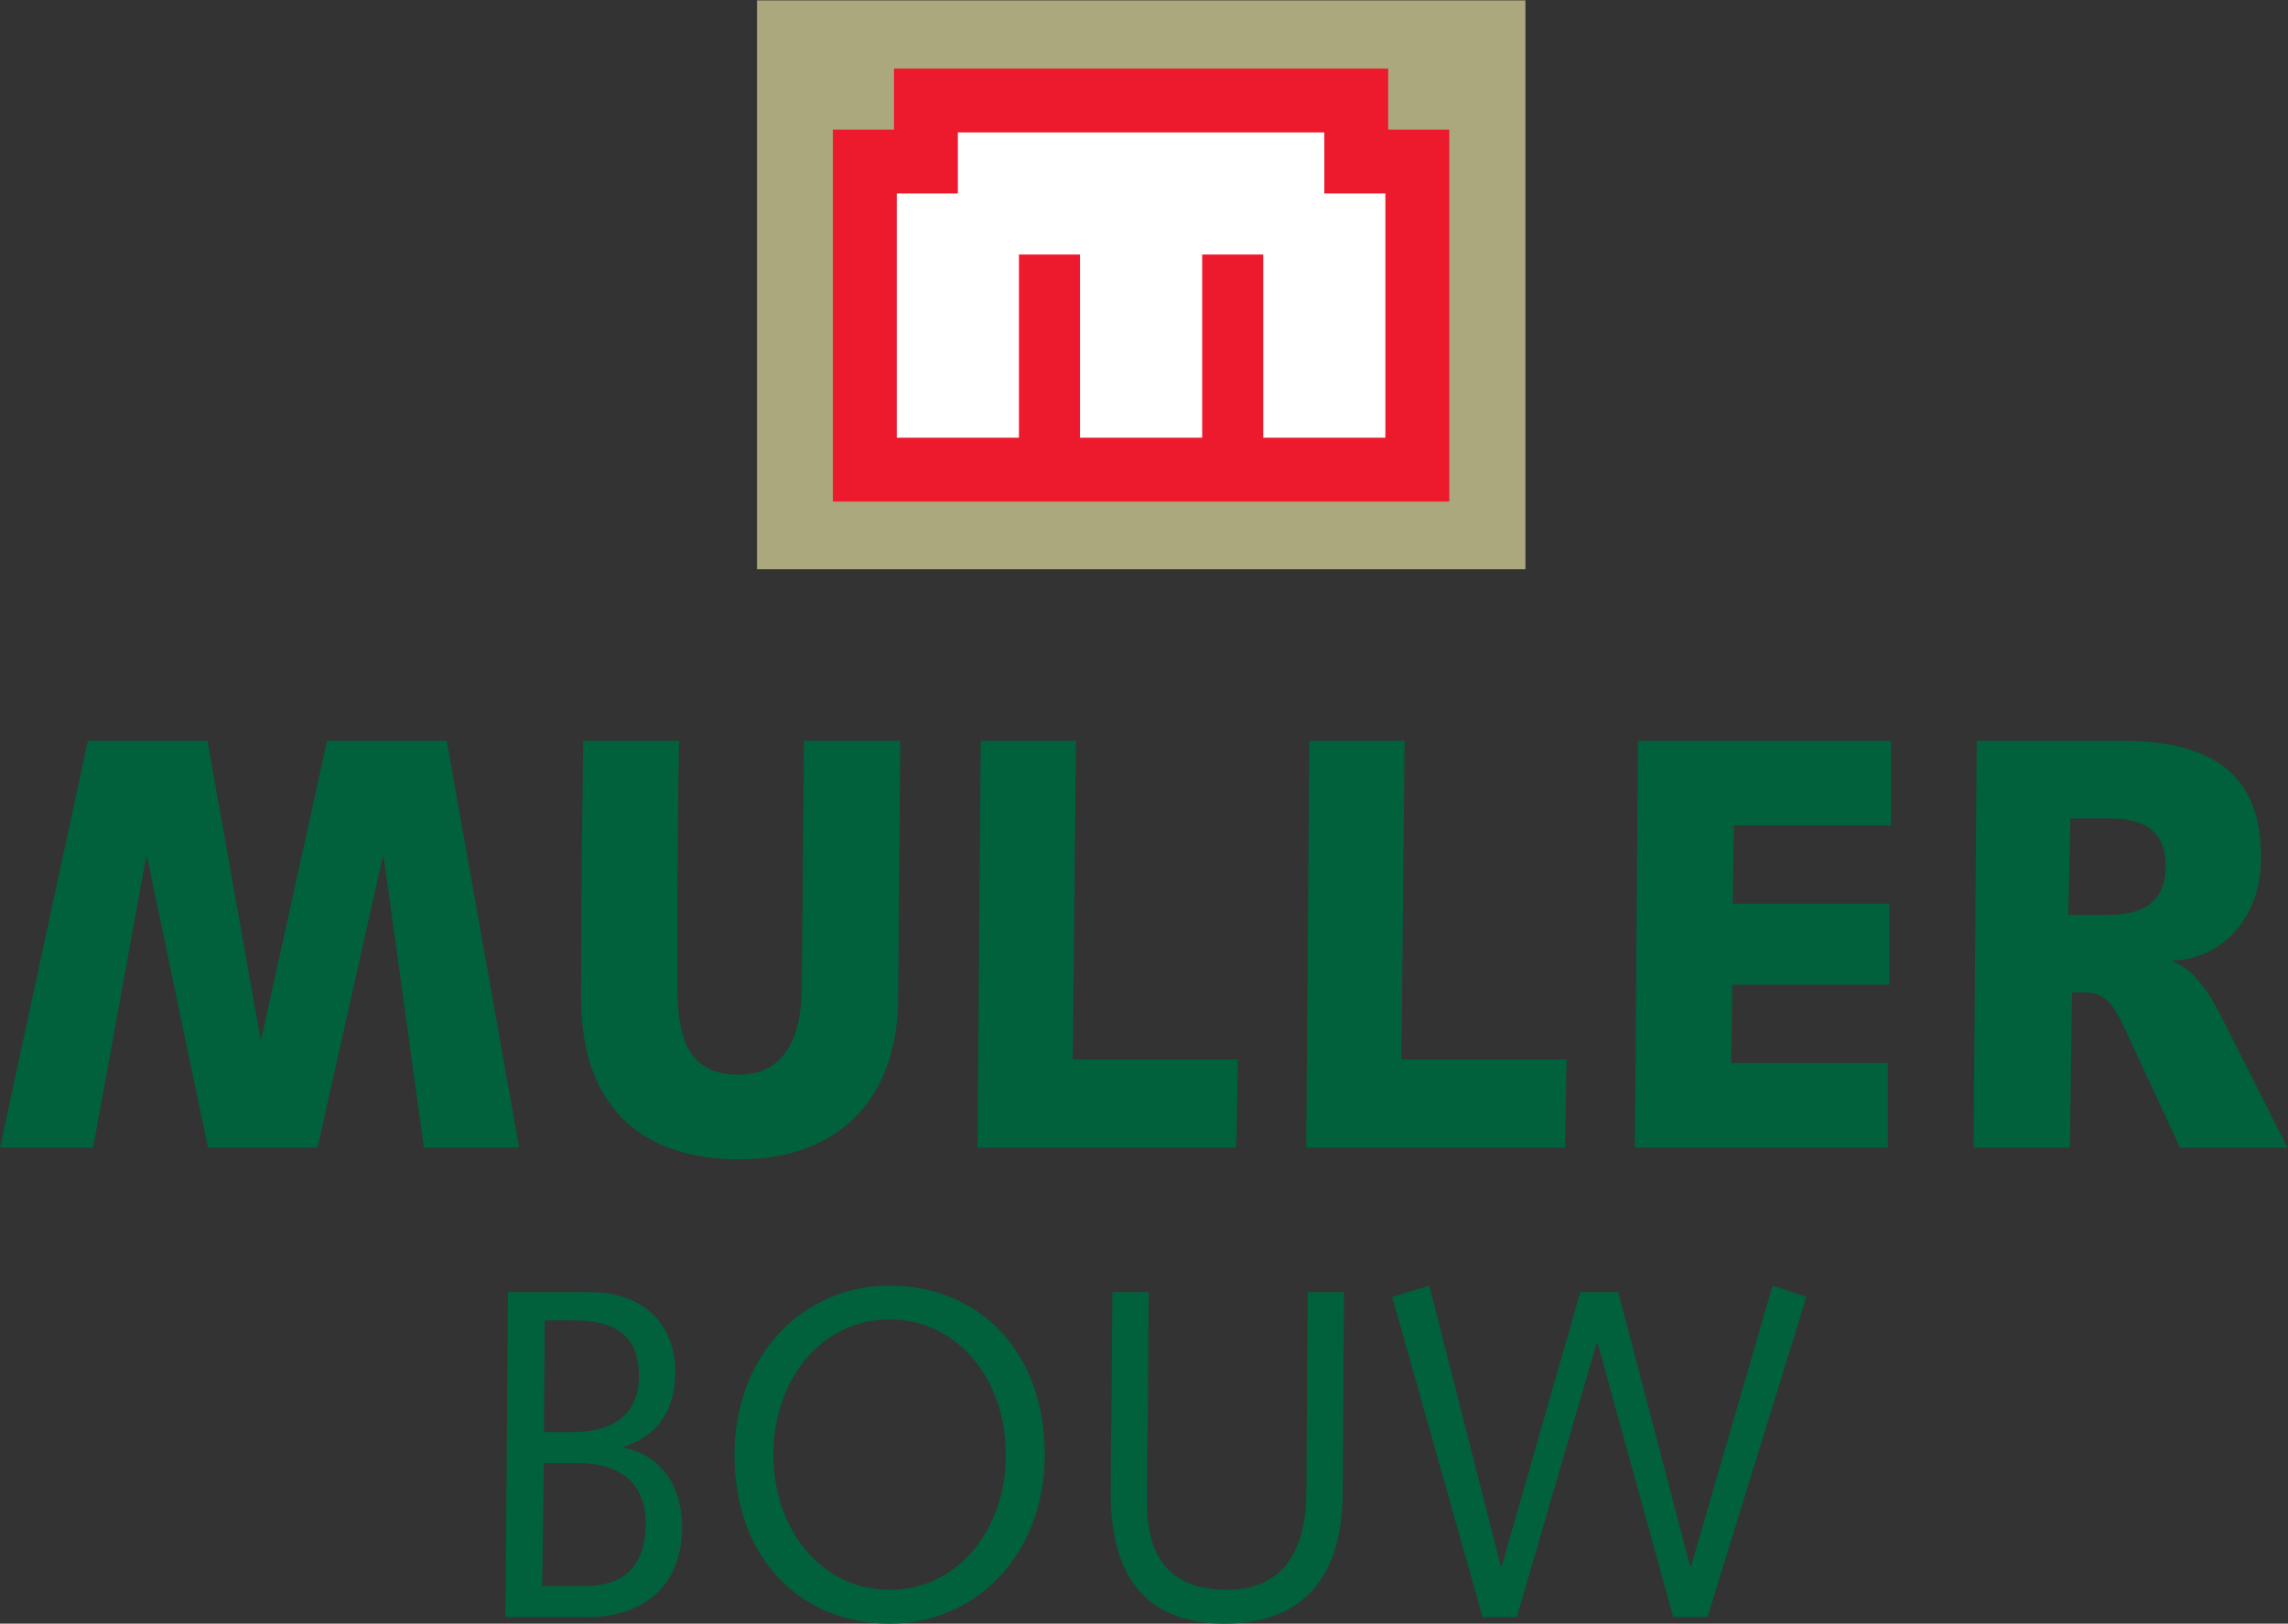 <?xml version="1.0" encoding="UTF-8" standalone="no"?>
<svg
   xmlns:dc="http://purl.org/dc/elements/1.1/"
   xmlns:cc="http://creativecommons.org/ns#"
   xmlns:rdf="http://www.w3.org/1999/02/22-rdf-syntax-ns#"
   xmlns:svg="http://www.w3.org/2000/svg"
   xmlns="http://www.w3.org/2000/svg"
   viewBox="0 0 542.76 385.28"
   height="385.28"
   width="542.76"
   xml:space="preserve"
   id="svg2"
   version="1.1"><rect x="0" y="0" width="542.76" height="385.28" fill="#333333" stroke="none"/><defs
     id="defs6" /><g
     transform="matrix(1.333,0,0,-1.333,0,385.28)"
     id="g10"><g
       transform="scale(0.1)"
       id="g12"><path
         id="path14"
         style="fill:#aaa87c;fill-opacity:1;fill-rule:nonzero;stroke:none"
         d="M 2714.64,1877 V 2889.64 H 1347.22 V 1877 h 1367.42" /><path
         id="path16"
         style="fill:#ed192d;fill-opacity:1;fill-rule:nonzero;stroke:none"
         d="m 1487.24,2654.6 h 108.69 v 108.69 h 869.49 V 2654.6 h 108.71 V 2002.45 H 1487.24 v 652.15" /><path
         id="path18"
         style="fill:none;stroke:#ed192d;stroke-width:10;stroke-linecap:butt;stroke-linejoin:miter;stroke-miterlimit:4;stroke-dasharray:none;stroke-opacity:1"
         d="m 1487.24,2654.6 h 108.69 v 108.69 h 869.49 V 2654.6 h 108.71 V 2002.45 H 1487.24 Z" /><path
         id="path20"
         style="fill:#ffffff;fill-opacity:1;fill-rule:nonzero;stroke:none"
         d="m 1595.93,2545.91 v -434.75 h 217.38 v 326.06 h 108.67 v -326.06 h 217.39 v 326.06 h 108.67 v -326.06 h 217.38 v 434.75 H 2356.75 V 2654.6 H 1704.6 v -108.69 h -108.67" /><path
         id="path22"
         style="fill:#00613c;fill-opacity:1;fill-rule:nonzero;stroke:none"
         d="m 156.348,1571.63 h 212.855 l 94.188,-529.53 h 1.882 l 116.79,529.53 H 794.918 L 923.949,847.449 H 754.418 l -71.582,516.981 h -1.879 L 565.105,847.449 H 370.145 L 261.832,1364.43 h -1.887 L 165.762,847.449 H 0 l 156.348,724.181" /><path
         id="path24"
         style="fill:#00613c;fill-opacity:1;fill-rule:nonzero;stroke:none"
         d="m 1208.39,1571.63 c -2.83,-147.56 -2.83,-295.12 -2.83,-442.66 0,-109.89 35.79,-151.751 109.25,-151.751 52.75,0 111.14,28.251 112.08,155.931 l 3.77,438.48 h 171.42 l -3.77,-460.46 c -1.88,-186.279 -114.9,-284.65 -282.55,-284.65 -162,0 -281.61,81.628 -281.61,287.79 0,172.67 1.88,315 3.76,457.32 h 170.48" /><path
         id="path26"
         style="fill:#00613c;fill-opacity:1;fill-rule:nonzero;stroke:none"
         d="m 1745.24,1571.63 h 169.54 l -5.65,-567.2 h 293.85 l -2.82,-156.981 h -460.57 l 5.65,724.181" /><path
         id="path28"
         style="fill:#00613c;fill-opacity:1;fill-rule:nonzero;stroke:none"
         d="m 2330.13,1571.63 h 169.54 l -5.66,-567.2 h 293.86 l -2.83,-156.981 h -460.56 l 5.65,724.181" /><path
         id="path30"
         style="fill:#00613c;fill-opacity:1;fill-rule:nonzero;stroke:none"
         d="m 2915.02,1571.63 h 450.2 v -150.69 h -279.73 l -1.89,-139.19 h 278.79 v -144.41 h -279.72 l -1.89,-139.192 h 278.79 V 847.449 h -450.2 l 5.65,724.181" /><path
         id="path32"
         style="fill:#00613c;fill-opacity:1;fill-rule:nonzero;stroke:none"
         d="m 3680.73,1261.87 h 76.29 c 40.51,0 97.01,12.56 97.01,85.82 0,59.65 -32.96,85.81 -100.77,85.81 h -68.76 z m 2.83,-414.421 h -171.41 l 5.64,724.181 h 256.18 c 135.63,0 249.59,-39.76 249.59,-204.06 2.84,-103.6 -63.09,-183.14 -156.34,-187.32 v -2.1 c 37.67,-12.56 65.93,-57.56 89.48,-104.65 l 113.96,-226.051 h -191.2 l -93.24,200.931 c -19.77,43.96 -35.79,75.35 -73.47,75.35 h -25.43 l -3.76,-276.281" /><path
         id="path34"
         style="fill:#00613c;fill-opacity:1;fill-rule:nonzero;stroke:none"
         d="m 967.898,340.988 h 48.892 c 85.75,0 120.35,40.942 120.35,99.453 0,64.36 -33.1,99.45 -115.84,99.45 H 969.402 Z M 964.895,66.871 h 75.965 c 66.2,0 108.31,32.578 108.31,111.981 0,70.199 -45.13,106.976 -120.34,106.976 h -60.932 z m -60.93,523.168 h 144.415 c 114.33,0 153.45,-75.211 153.45,-140.41 0,-71.027 -32.34,-116.16 -91.77,-134.551 v -1.668 c 65.44,-13.371 103.8,-67.699 103.8,-141.242 0,-102.797 -66.19,-160.469 -168.48,-160.469 H 899.453 l 4.512,578.34" /><path
         id="path36"
         style="fill:#00613c;fill-opacity:1;fill-rule:nonzero;stroke:none"
         d="m 1583.18,60.18 c 121.1,0 206.85,106.968 206.85,240.691 0,133.719 -85.75,240.688 -206.85,240.688 -121.1,0 -206.85,-106.969 -206.85,-240.688 0,-133.723 85.75,-240.691 206.85,-240.691 z m 0,541.558 c 154.2,0 276.05,-111.988 276.05,-300.867 C 1859.23,123.691 1737.38,0 1583.18,0 c -154.2,0 -276.05,111.988 -276.05,300.871 0,177.18 121.85,300.867 276.05,300.867" /><path
         id="path38"
         style="fill:#00613c;fill-opacity:1;fill-rule:nonzero;stroke:none"
         d="M 2391.77,590.039 2389.51,229.84 C 2387.26,44.301 2280.45,0 2178.9,0 c -112.83,0 -202.34,56 -202.34,231.512 0,45.957 0.75,99.449 1.51,157.949 l 1.5,200.578 h 64.69 l -1.51,-213.109 c -0.75,-54.328 -1.5,-109.489 -1.5,-162.969 0,-105.313 50.4,-153.781 142.16,-153.781 76.73,0 140.66,41.781 141.41,173.832 l 2.26,356.027 h 64.69" /><path
         id="path40"
         style="fill:#00613c;fill-opacity:1;fill-rule:nonzero;stroke:none"
         d="m 2477.5,581.68 66.19,20.058 127.12,-499.777 h 1.5 l 139.91,488.078 h 67.69 l 127.87,-488.078 h 1.51 L 3154.46,601.738 3214.64,581.68 3038.62,11.699 H 2977.7 L 2843.06,499.781 h -1.51 L 2699.39,11.699 h -60.92 L 2477.5,581.68" /></g></g></svg>
